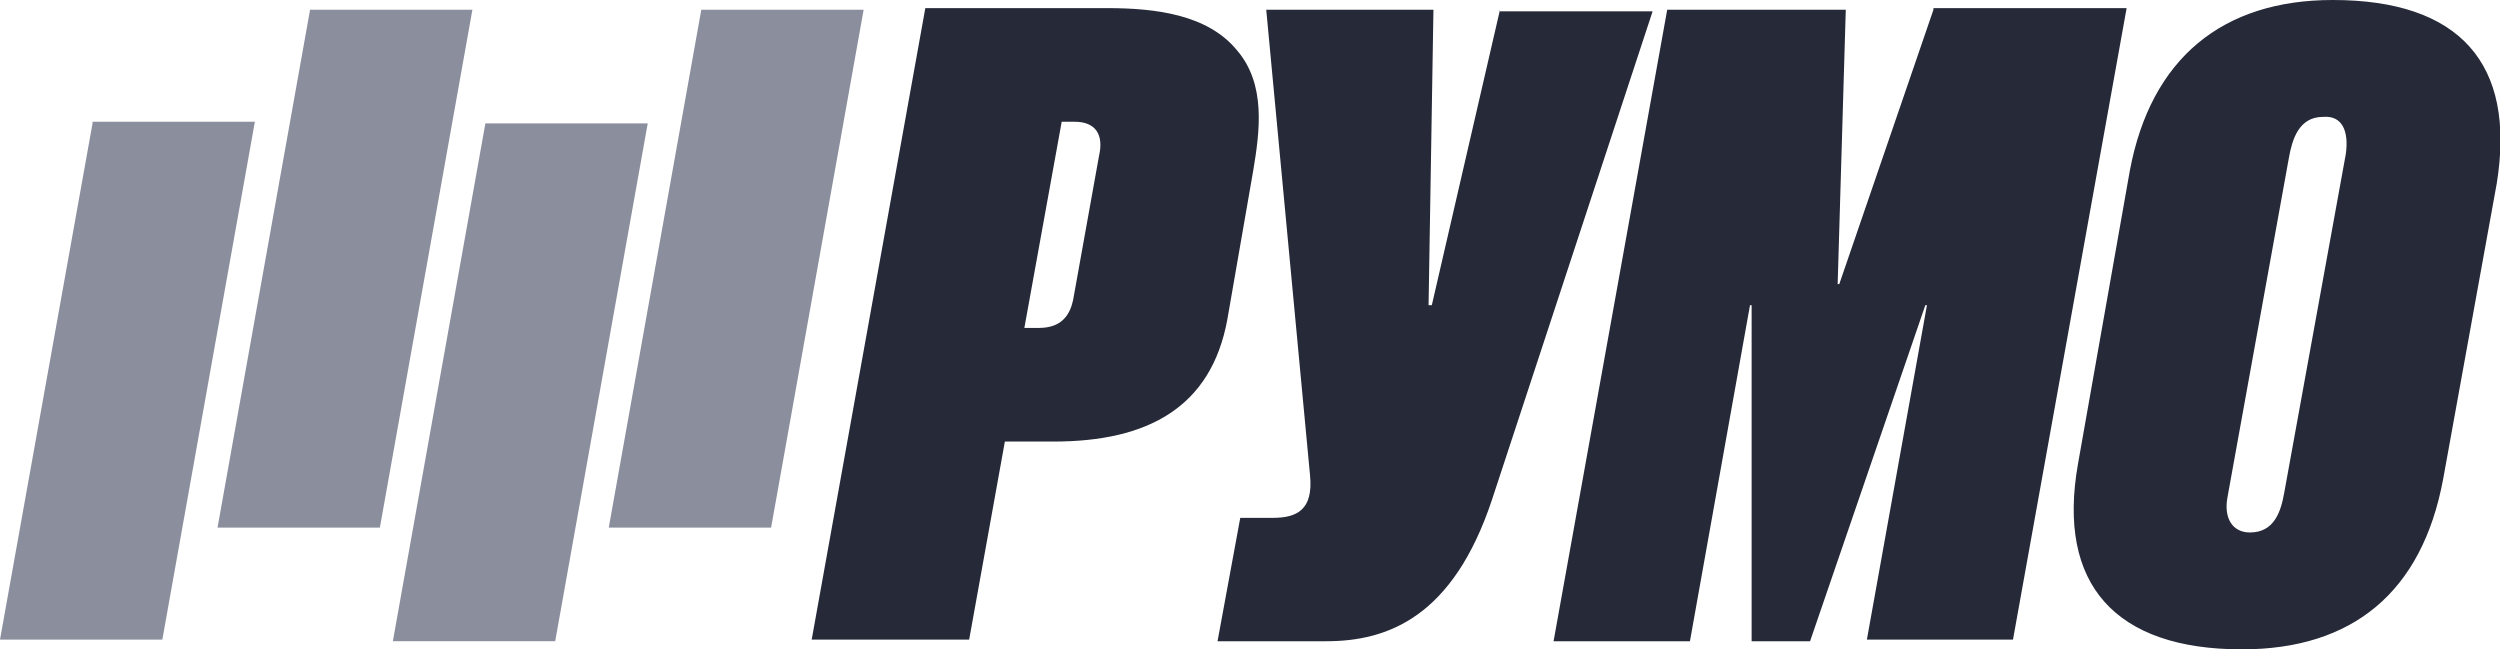 <?xml version="1.0" encoding="utf-8"?>
<!-- Generator: Adobe Illustrator 28.0.0, SVG Export Plug-In . SVG Version: 6.00 Build 0)  -->
<svg version="1.1" id="Слой_1" xmlns="http://www.w3.org/2000/svg" xmlns:xlink="http://www.w3.org/1999/xlink" x="0px" y="0px"
	 viewBox="0 0 154 40" style="enable-background:new 0 0 154 40;" xml:space="preserve">
<style type="text/css">
	.st0{fill:#252938;}
	.st1{fill:#8B8E9C;}
</style>
<path class="st0" d="M92.4,0.6l-4.2,18.2h-0.2l0.3-18.2H78l2.7,28.7c0.2,2.1-0.8,2.6-2.3,2.6h-2l-1.4,7.6h6.7
	c3.8,0,7.8-1.5,10.2-8.7l9.9-30.1H92.4z M77.2,10.5c0.4-2.4,0.8-5.3-1-7.4c-1.8-2.2-5-2.6-8-2.6H57l-7,38.9h9.7l2.2-12.2h3
	c5.8,0,9.7-2.1,10.7-7.5L77.2,10.5z M67.7,9.6l-1.6,8.9c-0.2,0.9-0.7,1.7-2.1,1.7h-0.9l2.3-12.7h0.8C67.5,7.5,68,8.3,67.7,9.6z
	 M119.1,0.6l-5.8,16.9h-0.1l0.5-16.9h-11l-7,38.9h8.4l3.7-20.7h0.1l0,20.7h3.6l7.1-20.7h0.1L115,39.4h9l7-38.9H119.1z M143.7,0
	c-6.8,0-11.2,3.6-12.5,10.5L128,28.6C126.7,36,130.3,40,138.1,40c6.8,0,11.1-3.5,12.4-10.5l3.3-18.2C155,3.9,151.5,0,143.7,0z
	 M144.5,9.5l-3.8,20.9c-0.2,1.1-0.6,2.4-2.1,2.4c-1.1,0-1.6-0.9-1.4-2.1l3.8-21c0.2-1.1,0.6-2.5,2.1-2.5
	C144.3,7.1,144.7,8.1,144.5,9.5z"/>
<path class="st1" d="M29.9,7.6l-5.7,31.9h10l5.7-31.9H29.9z M19.1,0.6l-5.7,31.9h10l5.7-31.9H19.1z M43.2,0.6l-5.7,31.9h10l5.7-31.9
	H43.2z M5.7,7.6L0,39.4h10l5.7-31.9H5.7z"/>
</svg>
